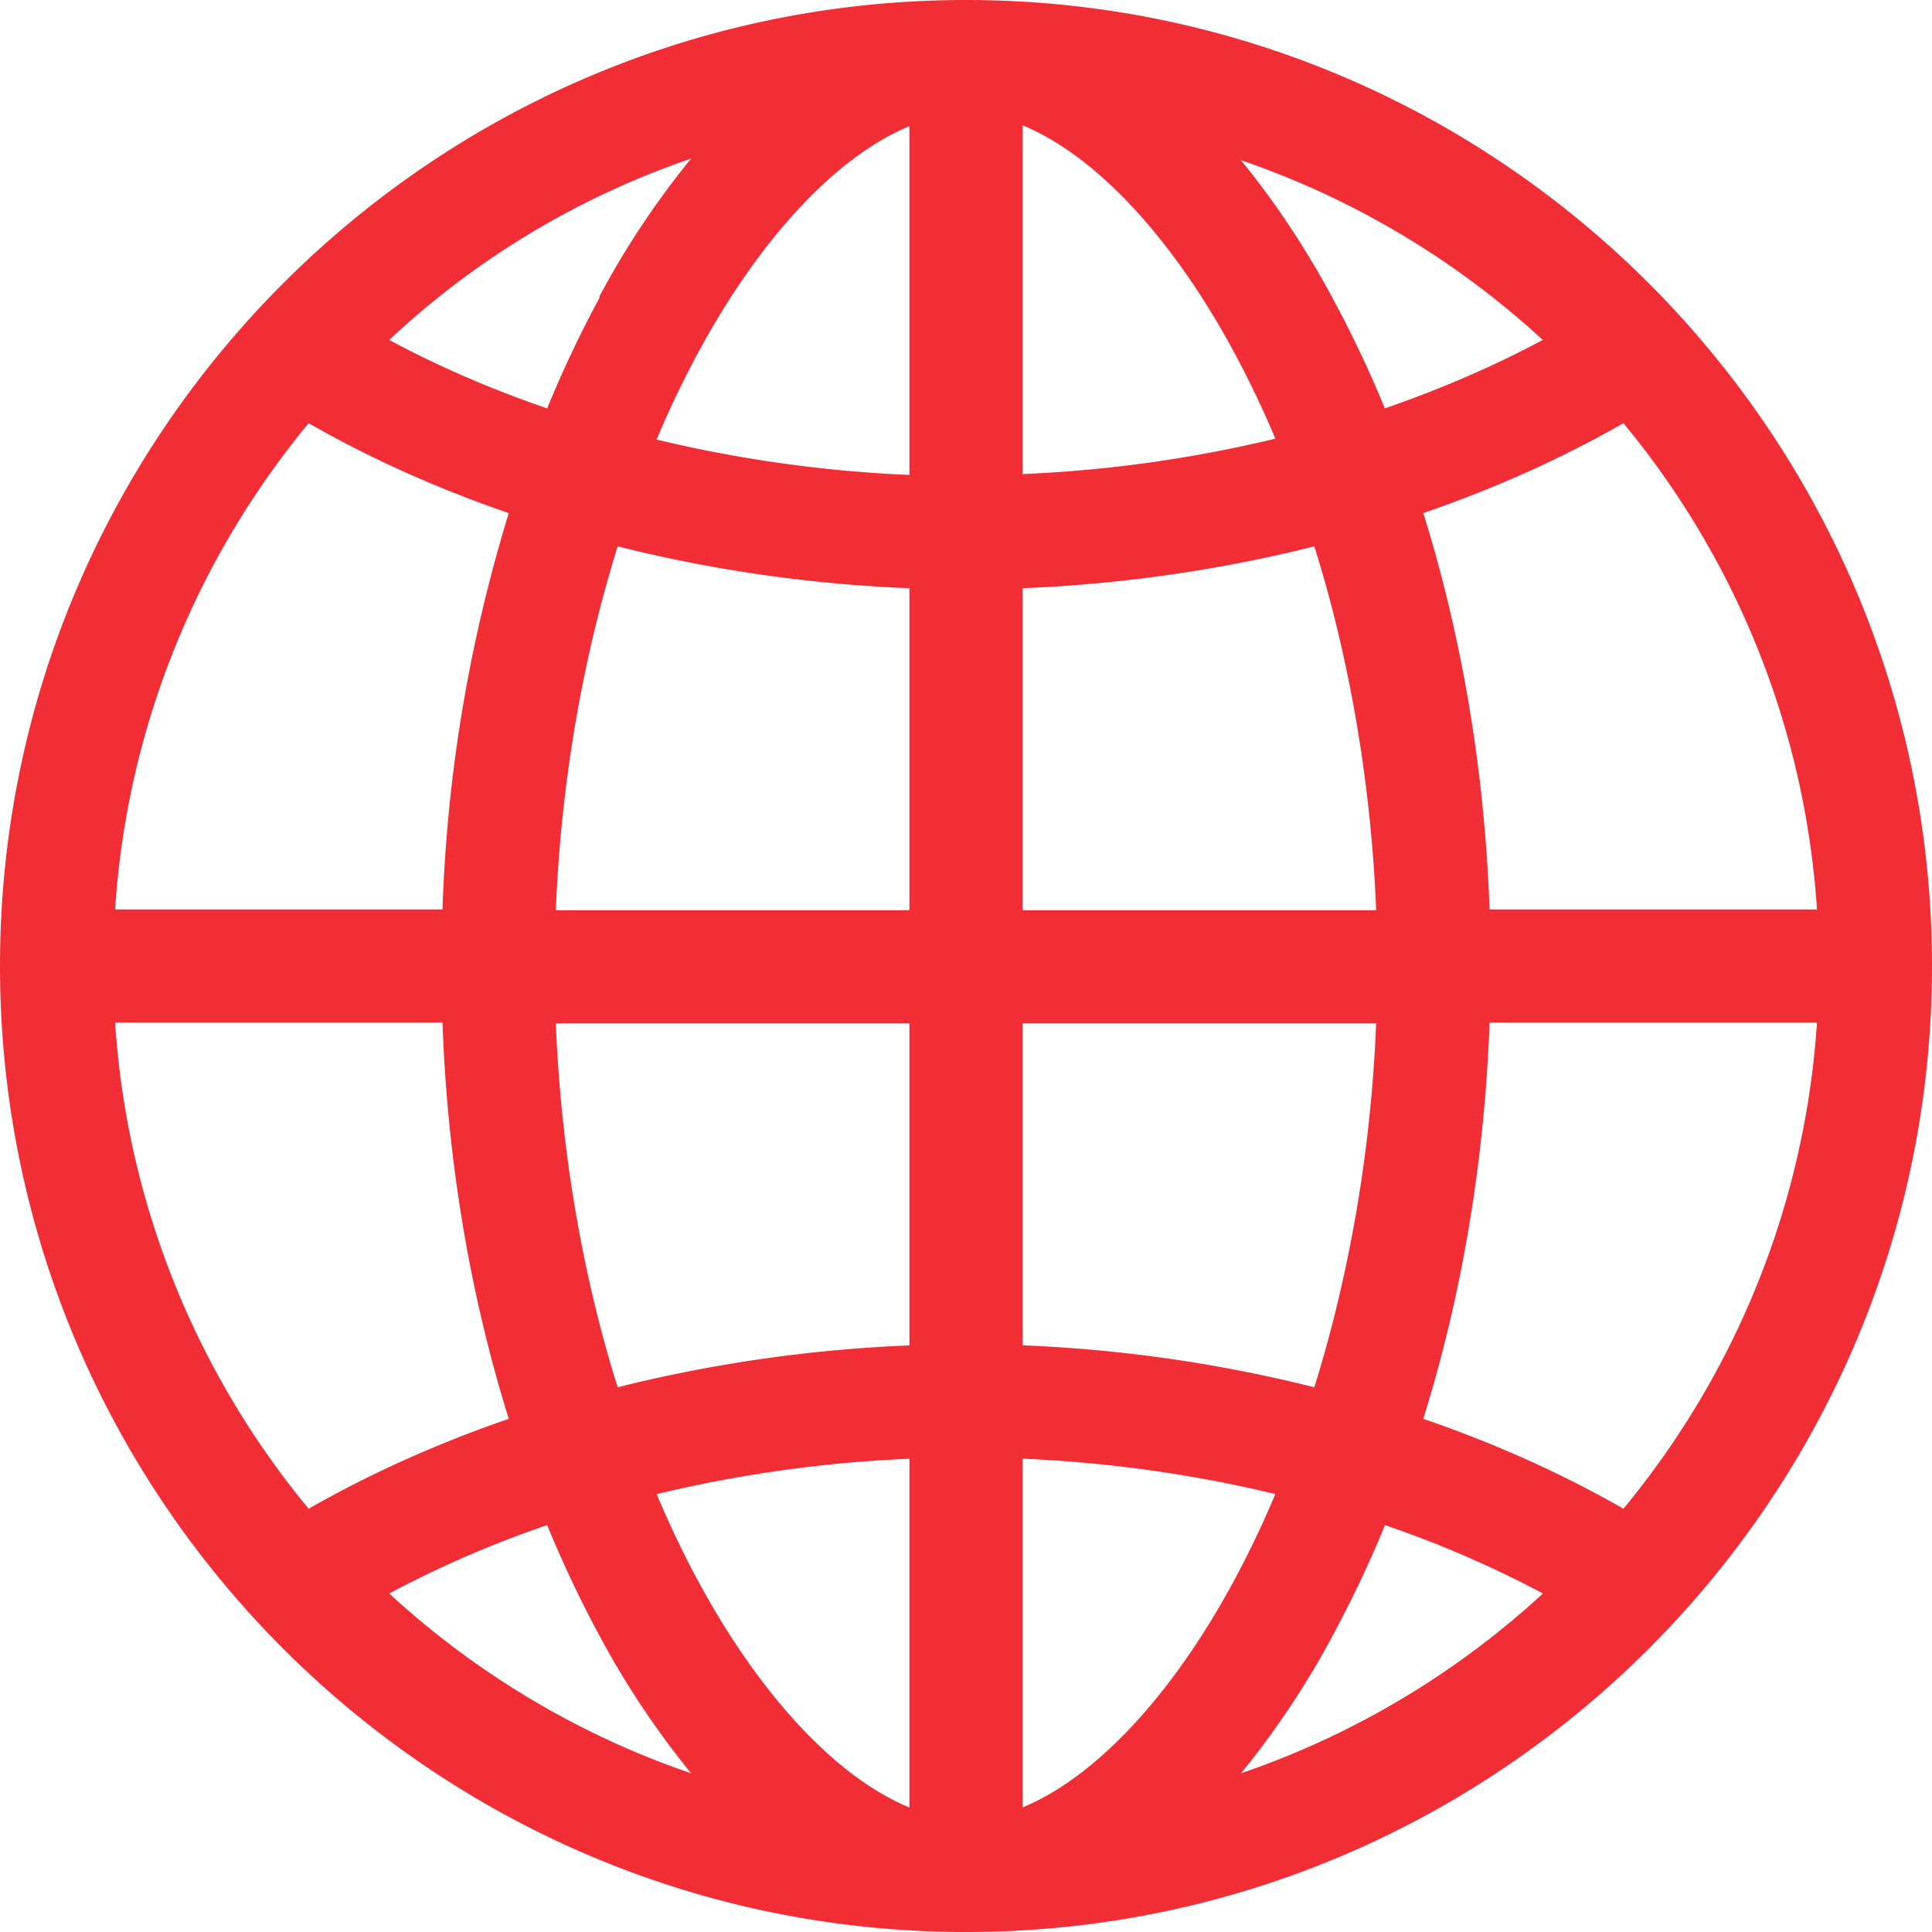 <svg xmlns="http://www.w3.org/2000/svg" width="24" height="24" fill="none"><path d="M12 0C5.383 0 0 5.383 0 12s5.383 12 12 12 12-5.383 12-12S18.617 0 12 0zm-.703 5.9c-1.07-.046-2.13-.196-3.14-.44.16-.383.337-.75.526-1.098.775-1.43 1.727-2.43 2.614-2.794V5.9zm0 1.407v4H6.905c.062-1.56.328-3.11.768-4.52 1.166.294 2.4.472 3.624.52zm0 5.406v4c-1.234.05-2.458.227-3.624.52-.44-1.4-.706-2.96-.768-4.52h4.392zm0 5.407v4.333c-.887-.363-1.84-1.366-2.614-2.794-.19-.348-.364-.716-.526-1.098 1.01-.244 2.07-.395 3.14-.44zm1.406 0c1.07.046 2.13.196 3.14.44-.162.383-.337.75-.526 1.098-.775 1.43-1.727 2.43-2.614 2.794V18.1zm0-1.407v-4h4.392c-.062 1.56-.328 3.11-.768 4.52a17.81 17.81 0 0 0-3.624-.521zm0-5.406v-4c1.234-.05 2.458-.227 3.624-.52.44 1.4.706 2.96.768 4.52h-4.392zm0-5.407V1.557c.887.363 1.84 1.366 2.614 2.794a12.47 12.47 0 0 1 .526 1.098c-1.01.244-2.07.395-3.14.44zm3.85-2.2c-.352-.65-.735-1.22-1.138-1.71 1.406.48 2.68 1.248 3.75 2.233-.61.327-1.27.61-1.962.85a14.23 14.23 0 0 0-.651-1.373zm-9.106 0c-.237.437-.454.896-.65 1.373-.693-.237-1.35-.522-1.962-.85C5.905 3.22 7.18 2.45 8.585 1.97A10.68 10.68 0 0 0 7.447 3.68zM6.32 6.375a18.83 18.83 0 0 0-.823 4.922H1.43c.15-2.285 1.028-4.375 2.404-6.04.764.438 1.6.813 2.486 1.117zm-.823 6.328c.06 1.713.343 3.386.823 4.922-.885.305-1.722.68-2.486 1.117-1.376-1.664-2.254-3.754-2.404-6.04h4.067zm1.3 6.243c.196.477.414.936.65 1.373a10.69 10.69 0 0 0 1.138 1.709c-1.406-.48-2.68-1.248-3.75-2.233a13.29 13.29 0 0 1 1.961-.849zm9.757 1.373a14.24 14.24 0 0 0 .651-1.373 13.31 13.31 0 0 1 1.962.849c-1.07.985-2.344 1.753-3.75 2.233a10.68 10.68 0 0 0 1.138-1.709zm1.127-2.695c.48-1.535.762-3.21.823-4.922h4.067c-.15 2.285-1.028 4.375-2.404 6.04-.764-.438-1.6-.813-2.486-1.117zm.823-6.328c-.06-1.713-.343-3.386-.823-4.922.886-.305 1.722-.68 2.486-1.117 1.376 1.664 2.254 3.754 2.404 6.04h-4.067z" fill="#f12e36"/></svg>